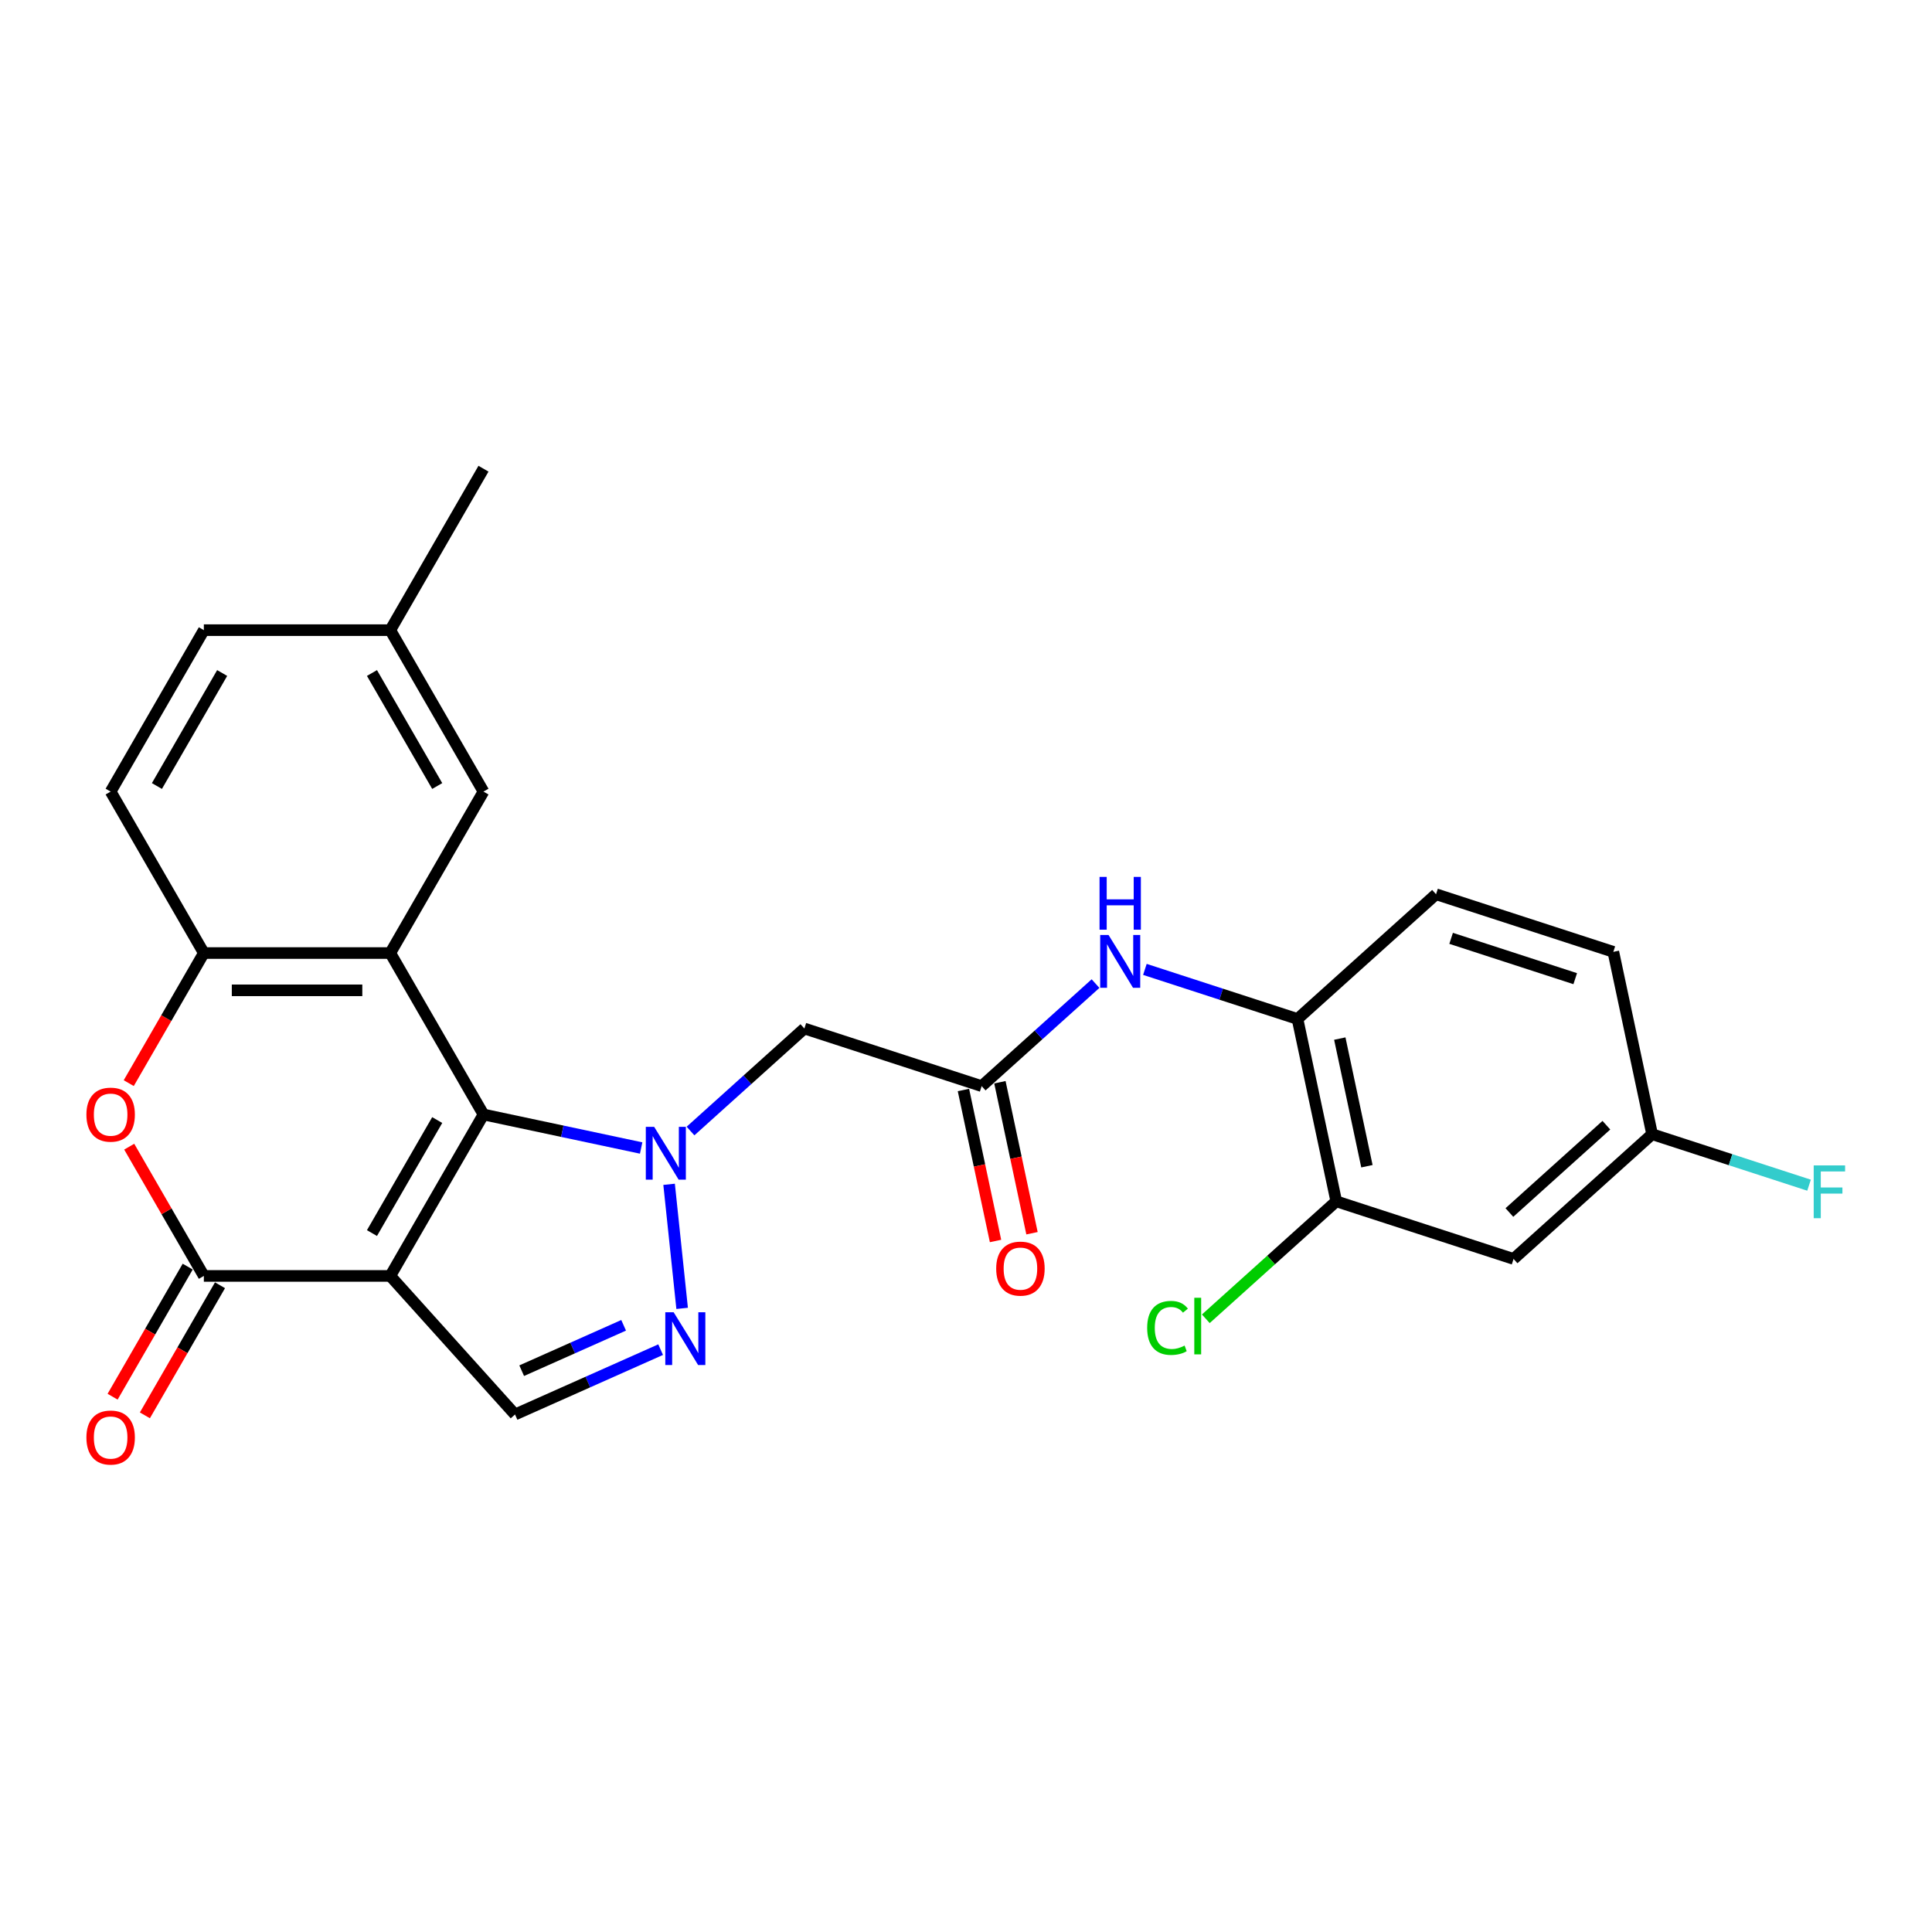 <?xml version='1.0' encoding='iso-8859-1'?>
<svg version='1.1' baseProfile='full'
              xmlns='http://www.w3.org/2000/svg'
                      xmlns:rdkit='http://www.rdkit.org/xml'
                      xmlns:xlink='http://www.w3.org/1999/xlink'
                  xml:space='preserve'
width='1000px' height='1000px' viewBox='0 0 1000 1000'>
<!-- END OF HEADER -->
<rect style='opacity:1.0;fill:#FFFFFF;stroke:none' width='1000' height='1000' x='0' y='0'> </rect>
<path class='bond-0' d='M 250.251,576.858 L 202.005,660.423' style='fill:none;fill-rule:evenodd;stroke:#000000;stroke-width:6px;stroke-linecap:butt;stroke-linejoin:miter;stroke-opacity:1' />
<path class='bond-0' d='M 226.301,579.744 L 192.529,638.239' style='fill:none;fill-rule:evenodd;stroke:#000000;stroke-width:6px;stroke-linecap:butt;stroke-linejoin:miter;stroke-opacity:1' />
<path class='bond-1' d='M 250.251,576.858 L 291.055,585.531' style='fill:none;fill-rule:evenodd;stroke:#000000;stroke-width:6px;stroke-linecap:butt;stroke-linejoin:miter;stroke-opacity:1' />
<path class='bond-1' d='M 291.055,585.531 L 331.859,594.204' style='fill:none;fill-rule:evenodd;stroke:#0000FF;stroke-width:6px;stroke-linecap:butt;stroke-linejoin:miter;stroke-opacity:1' />
<path class='bond-2' d='M 250.251,576.858 L 202.005,493.294' style='fill:none;fill-rule:evenodd;stroke:#000000;stroke-width:6px;stroke-linecap:butt;stroke-linejoin:miter;stroke-opacity:1' />
<path class='bond-3' d='M 202.005,660.423 L 105.513,660.423' style='fill:none;fill-rule:evenodd;stroke:#000000;stroke-width:6px;stroke-linecap:butt;stroke-linejoin:miter;stroke-opacity:1' />
<path class='bond-6' d='M 202.005,660.423 L 266.571,732.13' style='fill:none;fill-rule:evenodd;stroke:#000000;stroke-width:6px;stroke-linecap:butt;stroke-linejoin:miter;stroke-opacity:1' />
<path class='bond-4' d='M 346.324,612.996 L 353.073,677.212' style='fill:none;fill-rule:evenodd;stroke:#0000FF;stroke-width:6px;stroke-linecap:butt;stroke-linejoin:miter;stroke-opacity:1' />
<path class='bond-8' d='M 357.41,585.417 L 386.876,558.886' style='fill:none;fill-rule:evenodd;stroke:#0000FF;stroke-width:6px;stroke-linecap:butt;stroke-linejoin:miter;stroke-opacity:1' />
<path class='bond-8' d='M 386.876,558.886 L 416.341,532.354' style='fill:none;fill-rule:evenodd;stroke:#000000;stroke-width:6px;stroke-linecap:butt;stroke-linejoin:miter;stroke-opacity:1' />
<path class='bond-7' d='M 202.005,493.294 L 105.513,493.294' style='fill:none;fill-rule:evenodd;stroke:#000000;stroke-width:6px;stroke-linecap:butt;stroke-linejoin:miter;stroke-opacity:1' />
<path class='bond-7' d='M 187.531,512.592 L 119.987,512.592' style='fill:none;fill-rule:evenodd;stroke:#000000;stroke-width:6px;stroke-linecap:butt;stroke-linejoin:miter;stroke-opacity:1' />
<path class='bond-13' d='M 202.005,493.294 L 250.251,409.73' style='fill:none;fill-rule:evenodd;stroke:#000000;stroke-width:6px;stroke-linecap:butt;stroke-linejoin:miter;stroke-opacity:1' />
<path class='bond-15' d='M 97.157,655.598 L 77.719,689.265' style='fill:none;fill-rule:evenodd;stroke:#000000;stroke-width:6px;stroke-linecap:butt;stroke-linejoin:miter;stroke-opacity:1' />
<path class='bond-15' d='M 77.719,689.265 L 58.281,722.932' style='fill:none;fill-rule:evenodd;stroke:#FF0000;stroke-width:6px;stroke-linecap:butt;stroke-linejoin:miter;stroke-opacity:1' />
<path class='bond-15' d='M 113.87,665.247 L 94.432,698.914' style='fill:none;fill-rule:evenodd;stroke:#000000;stroke-width:6px;stroke-linecap:butt;stroke-linejoin:miter;stroke-opacity:1' />
<path class='bond-15' d='M 94.432,698.914 L 74.994,732.582' style='fill:none;fill-rule:evenodd;stroke:#FF0000;stroke-width:6px;stroke-linecap:butt;stroke-linejoin:miter;stroke-opacity:1' />
<path class='bond-27' d='M 105.513,660.423 L 86.198,626.968' style='fill:none;fill-rule:evenodd;stroke:#000000;stroke-width:6px;stroke-linecap:butt;stroke-linejoin:miter;stroke-opacity:1' />
<path class='bond-27' d='M 86.198,626.968 L 66.883,593.513' style='fill:none;fill-rule:evenodd;stroke:#FF0000;stroke-width:6px;stroke-linecap:butt;stroke-linejoin:miter;stroke-opacity:1' />
<path class='bond-26' d='M 341.945,698.571 L 304.258,715.351' style='fill:none;fill-rule:evenodd;stroke:#0000FF;stroke-width:6px;stroke-linecap:butt;stroke-linejoin:miter;stroke-opacity:1' />
<path class='bond-26' d='M 304.258,715.351 L 266.571,732.13' style='fill:none;fill-rule:evenodd;stroke:#000000;stroke-width:6px;stroke-linecap:butt;stroke-linejoin:miter;stroke-opacity:1' />
<path class='bond-26' d='M 322.789,685.975 L 296.408,697.721' style='fill:none;fill-rule:evenodd;stroke:#0000FF;stroke-width:6px;stroke-linecap:butt;stroke-linejoin:miter;stroke-opacity:1' />
<path class='bond-26' d='M 296.408,697.721 L 270.027,709.466' style='fill:none;fill-rule:evenodd;stroke:#000000;stroke-width:6px;stroke-linecap:butt;stroke-linejoin:miter;stroke-opacity:1' />
<path class='bond-5' d='M 66.638,560.628 L 86.076,526.961' style='fill:none;fill-rule:evenodd;stroke:#FF0000;stroke-width:6px;stroke-linecap:butt;stroke-linejoin:miter;stroke-opacity:1' />
<path class='bond-5' d='M 86.076,526.961 L 105.513,493.294' style='fill:none;fill-rule:evenodd;stroke:#000000;stroke-width:6px;stroke-linecap:butt;stroke-linejoin:miter;stroke-opacity:1' />
<path class='bond-17' d='M 105.513,493.294 L 57.267,409.73' style='fill:none;fill-rule:evenodd;stroke:#000000;stroke-width:6px;stroke-linecap:butt;stroke-linejoin:miter;stroke-opacity:1' />
<path class='bond-9' d='M 416.341,532.354 L 508.111,562.172' style='fill:none;fill-rule:evenodd;stroke:#000000;stroke-width:6px;stroke-linecap:butt;stroke-linejoin:miter;stroke-opacity:1' />
<path class='bond-10' d='M 508.111,562.172 L 537.576,535.641' style='fill:none;fill-rule:evenodd;stroke:#000000;stroke-width:6px;stroke-linecap:butt;stroke-linejoin:miter;stroke-opacity:1' />
<path class='bond-10' d='M 537.576,535.641 L 567.042,509.11' style='fill:none;fill-rule:evenodd;stroke:#0000FF;stroke-width:6px;stroke-linecap:butt;stroke-linejoin:miter;stroke-opacity:1' />
<path class='bond-16' d='M 498.672,564.178 L 506.978,603.255' style='fill:none;fill-rule:evenodd;stroke:#000000;stroke-width:6px;stroke-linecap:butt;stroke-linejoin:miter;stroke-opacity:1' />
<path class='bond-16' d='M 506.978,603.255 L 515.284,642.331' style='fill:none;fill-rule:evenodd;stroke:#FF0000;stroke-width:6px;stroke-linecap:butt;stroke-linejoin:miter;stroke-opacity:1' />
<path class='bond-16' d='M 517.549,560.166 L 525.855,599.242' style='fill:none;fill-rule:evenodd;stroke:#000000;stroke-width:6px;stroke-linecap:butt;stroke-linejoin:miter;stroke-opacity:1' />
<path class='bond-16' d='M 525.855,599.242 L 534.161,638.319' style='fill:none;fill-rule:evenodd;stroke:#FF0000;stroke-width:6px;stroke-linecap:butt;stroke-linejoin:miter;stroke-opacity:1' />
<path class='bond-11' d='M 592.593,501.757 L 632.09,514.591' style='fill:none;fill-rule:evenodd;stroke:#0000FF;stroke-width:6px;stroke-linecap:butt;stroke-linejoin:miter;stroke-opacity:1' />
<path class='bond-11' d='M 632.09,514.591 L 671.587,527.424' style='fill:none;fill-rule:evenodd;stroke:#000000;stroke-width:6px;stroke-linecap:butt;stroke-linejoin:miter;stroke-opacity:1' />
<path class='bond-12' d='M 671.587,527.424 L 691.649,621.807' style='fill:none;fill-rule:evenodd;stroke:#000000;stroke-width:6px;stroke-linecap:butt;stroke-linejoin:miter;stroke-opacity:1' />
<path class='bond-12' d='M 693.473,537.569 L 707.516,603.637' style='fill:none;fill-rule:evenodd;stroke:#000000;stroke-width:6px;stroke-linecap:butt;stroke-linejoin:miter;stroke-opacity:1' />
<path class='bond-18' d='M 671.587,527.424 L 743.294,462.858' style='fill:none;fill-rule:evenodd;stroke:#000000;stroke-width:6px;stroke-linecap:butt;stroke-linejoin:miter;stroke-opacity:1' />
<path class='bond-14' d='M 691.649,621.807 L 783.418,651.625' style='fill:none;fill-rule:evenodd;stroke:#000000;stroke-width:6px;stroke-linecap:butt;stroke-linejoin:miter;stroke-opacity:1' />
<path class='bond-20' d='M 691.649,621.807 L 657.889,652.205' style='fill:none;fill-rule:evenodd;stroke:#000000;stroke-width:6px;stroke-linecap:butt;stroke-linejoin:miter;stroke-opacity:1' />
<path class='bond-20' d='M 657.889,652.205 L 624.129,682.602' style='fill:none;fill-rule:evenodd;stroke:#00CC00;stroke-width:6px;stroke-linecap:butt;stroke-linejoin:miter;stroke-opacity:1' />
<path class='bond-21' d='M 250.251,409.73 L 202.005,326.165' style='fill:none;fill-rule:evenodd;stroke:#000000;stroke-width:6px;stroke-linecap:butt;stroke-linejoin:miter;stroke-opacity:1' />
<path class='bond-21' d='M 226.301,406.844 L 192.529,348.349' style='fill:none;fill-rule:evenodd;stroke:#000000;stroke-width:6px;stroke-linecap:butt;stroke-linejoin:miter;stroke-opacity:1' />
<path class='bond-29' d='M 783.418,651.625 L 855.125,587.059' style='fill:none;fill-rule:evenodd;stroke:#000000;stroke-width:6px;stroke-linecap:butt;stroke-linejoin:miter;stroke-opacity:1' />
<path class='bond-29' d='M 781.261,627.598 L 831.456,582.403' style='fill:none;fill-rule:evenodd;stroke:#000000;stroke-width:6px;stroke-linecap:butt;stroke-linejoin:miter;stroke-opacity:1' />
<path class='bond-28' d='M 57.267,409.73 L 105.513,326.165' style='fill:none;fill-rule:evenodd;stroke:#000000;stroke-width:6px;stroke-linecap:butt;stroke-linejoin:miter;stroke-opacity:1' />
<path class='bond-28' d='M 81.217,406.844 L 114.989,348.349' style='fill:none;fill-rule:evenodd;stroke:#000000;stroke-width:6px;stroke-linecap:butt;stroke-linejoin:miter;stroke-opacity:1' />
<path class='bond-22' d='M 743.294,462.858 L 835.063,492.676' style='fill:none;fill-rule:evenodd;stroke:#000000;stroke-width:6px;stroke-linecap:butt;stroke-linejoin:miter;stroke-opacity:1' />
<path class='bond-22' d='M 751.096,485.685 L 815.335,506.557' style='fill:none;fill-rule:evenodd;stroke:#000000;stroke-width:6px;stroke-linecap:butt;stroke-linejoin:miter;stroke-opacity:1' />
<path class='bond-19' d='M 855.125,587.059 L 835.063,492.676' style='fill:none;fill-rule:evenodd;stroke:#000000;stroke-width:6px;stroke-linecap:butt;stroke-linejoin:miter;stroke-opacity:1' />
<path class='bond-24' d='M 855.125,587.059 L 895.741,600.256' style='fill:none;fill-rule:evenodd;stroke:#000000;stroke-width:6px;stroke-linecap:butt;stroke-linejoin:miter;stroke-opacity:1' />
<path class='bond-24' d='M 895.741,600.256 L 936.357,613.453' style='fill:none;fill-rule:evenodd;stroke:#33CCCC;stroke-width:6px;stroke-linecap:butt;stroke-linejoin:miter;stroke-opacity:1' />
<path class='bond-23' d='M 202.005,326.165 L 105.513,326.165' style='fill:none;fill-rule:evenodd;stroke:#000000;stroke-width:6px;stroke-linecap:butt;stroke-linejoin:miter;stroke-opacity:1' />
<path class='bond-25' d='M 202.005,326.165 L 250.251,242.601' style='fill:none;fill-rule:evenodd;stroke:#000000;stroke-width:6px;stroke-linecap:butt;stroke-linejoin:miter;stroke-opacity:1' />
<path  class='atom-2' d='M 338.594 583.257
L 347.548 597.731
Q 348.436 599.159, 349.864 601.745
Q 351.292 604.331, 351.369 604.485
L 351.369 583.257
L 354.997 583.257
L 354.997 610.583
L 351.253 610.583
L 341.643 594.759
Q 340.524 592.906, 339.327 590.783
Q 338.169 588.66, 337.822 588.004
L 337.822 610.583
L 334.271 610.583
L 334.271 583.257
L 338.594 583.257
' fill='#0000FF'/>
<path  class='atom-5' d='M 348.68 679.22
L 357.634 693.694
Q 358.522 695.122, 359.95 697.708
Q 361.378 700.294, 361.455 700.448
L 361.455 679.22
L 365.083 679.22
L 365.083 706.546
L 361.34 706.546
L 351.729 690.722
Q 350.61 688.869, 349.413 686.746
Q 348.255 684.623, 347.908 683.967
L 347.908 706.546
L 344.357 706.546
L 344.357 679.22
L 348.68 679.22
' fill='#0000FF'/>
<path  class='atom-6' d='M 44.724 576.935
Q 44.724 570.374, 47.966 566.707
Q 51.208 563.041, 57.267 563.041
Q 63.327 563.041, 66.569 566.707
Q 69.811 570.374, 69.811 576.935
Q 69.811 583.574, 66.531 587.357
Q 63.25 591.1, 57.267 591.1
Q 51.246 591.1, 47.966 587.357
Q 44.724 583.613, 44.724 576.935
M 57.267 588.013
Q 61.436 588.013, 63.675 585.234
Q 65.952 582.416, 65.952 576.935
Q 65.952 571.57, 63.675 568.869
Q 61.436 566.128, 57.267 566.128
Q 53.099 566.128, 50.822 568.83
Q 48.583 571.532, 48.583 576.935
Q 48.583 582.455, 50.822 585.234
Q 53.099 588.013, 57.267 588.013
' fill='#FF0000'/>
<path  class='atom-11' d='M 573.778 483.943
L 582.732 498.417
Q 583.62 499.845, 585.048 502.431
Q 586.476 505.017, 586.553 505.171
L 586.553 483.943
L 590.181 483.943
L 590.181 511.27
L 586.437 511.27
L 576.827 495.445
Q 575.707 493.592, 574.511 491.47
Q 573.353 489.347, 573.006 488.691
L 573.006 511.27
L 569.455 511.27
L 569.455 483.943
L 573.778 483.943
' fill='#0000FF'/>
<path  class='atom-11' d='M 569.127 453.884
L 572.832 453.884
L 572.832 465.502
L 586.804 465.502
L 586.804 453.884
L 590.509 453.884
L 590.509 481.211
L 586.804 481.211
L 586.804 468.589
L 572.832 468.589
L 572.832 481.211
L 569.127 481.211
L 569.127 453.884
' fill='#0000FF'/>
<path  class='atom-16' d='M 44.724 744.064
Q 44.724 737.503, 47.966 733.836
Q 51.208 730.169, 57.267 730.169
Q 63.327 730.169, 66.569 733.836
Q 69.811 737.503, 69.811 744.064
Q 69.811 750.703, 66.531 754.485
Q 63.25 758.229, 57.267 758.229
Q 51.246 758.229, 47.966 754.485
Q 44.724 750.741, 44.724 744.064
M 57.267 755.141
Q 61.436 755.141, 63.675 752.362
Q 65.952 749.545, 65.952 744.064
Q 65.952 738.699, 63.675 735.997
Q 61.436 733.257, 57.267 733.257
Q 53.099 733.257, 50.822 735.959
Q 48.583 738.661, 48.583 744.064
Q 48.583 749.583, 50.822 752.362
Q 53.099 755.141, 57.267 755.141
' fill='#FF0000'/>
<path  class='atom-17' d='M 515.628 656.632
Q 515.628 650.071, 518.871 646.404
Q 522.113 642.738, 528.172 642.738
Q 534.232 642.738, 537.474 646.404
Q 540.716 650.071, 540.716 656.632
Q 540.716 663.271, 537.436 667.053
Q 534.155 670.797, 528.172 670.797
Q 522.151 670.797, 518.871 667.053
Q 515.628 663.31, 515.628 656.632
M 528.172 667.71
Q 532.341 667.71, 534.579 664.931
Q 536.857 662.113, 536.857 656.632
Q 536.857 651.267, 534.579 648.566
Q 532.341 645.825, 528.172 645.825
Q 524.004 645.825, 521.727 648.527
Q 519.488 651.229, 519.488 656.632
Q 519.488 662.152, 521.727 664.931
Q 524.004 667.71, 528.172 667.71
' fill='#FF0000'/>
<path  class='atom-21' d='M 593.773 687.318
Q 593.773 680.525, 596.938 676.974
Q 600.141 673.385, 606.201 673.385
Q 611.836 673.385, 614.847 677.36
L 612.299 679.445
Q 610.099 676.55, 606.201 676.55
Q 602.071 676.55, 599.871 679.329
Q 597.71 682.069, 597.71 687.318
Q 597.71 692.722, 599.948 695.501
Q 602.226 698.28, 606.626 698.28
Q 609.636 698.28, 613.148 696.466
L 614.229 699.361
Q 612.801 700.287, 610.64 700.827
Q 608.478 701.368, 606.085 701.368
Q 600.141 701.368, 596.938 697.739
Q 593.773 694.111, 593.773 687.318
' fill='#00CC00'/>
<path  class='atom-21' d='M 618.166 671.725
L 621.717 671.725
L 621.717 701.02
L 618.166 701.02
L 618.166 671.725
' fill='#00CC00'/>
<path  class='atom-25' d='M 938.77 603.214
L 955.019 603.214
L 955.019 606.34
L 942.436 606.34
L 942.436 614.638
L 953.629 614.638
L 953.629 617.803
L 942.436 617.803
L 942.436 630.54
L 938.77 630.54
L 938.77 603.214
' fill='#33CCCC'/>
</svg>
